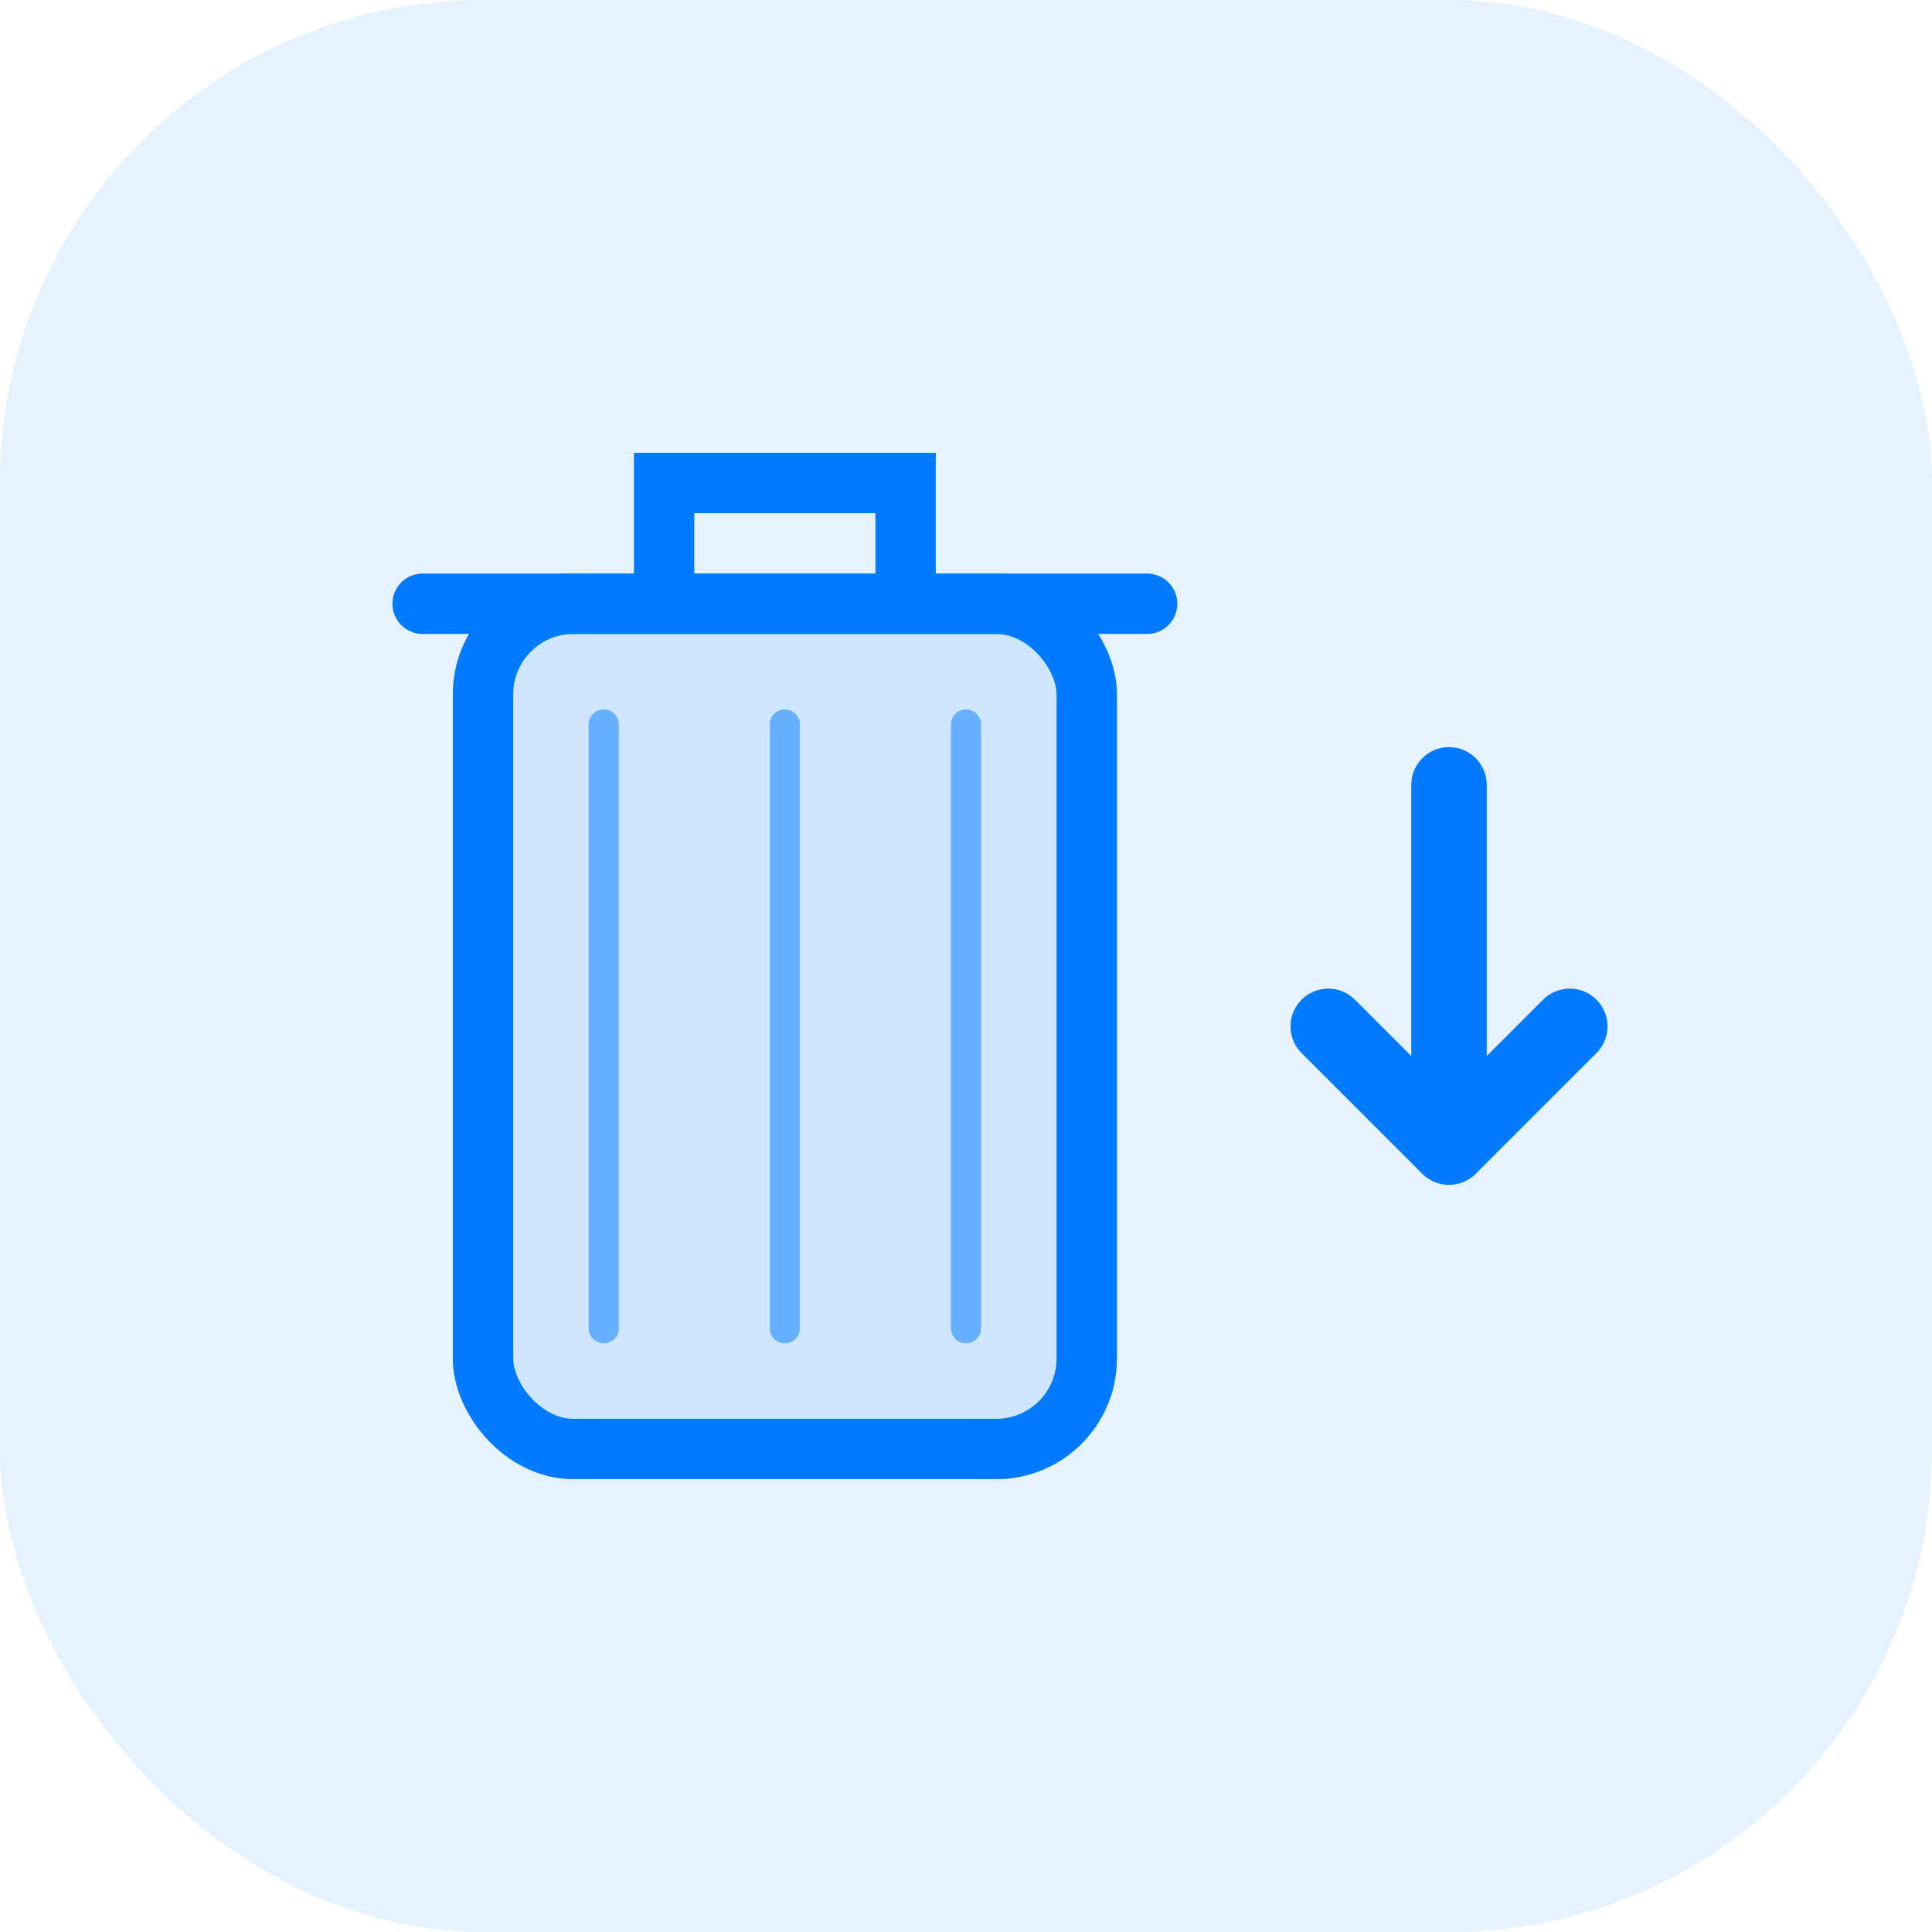 <?xml version="1.0" encoding="UTF-8"?>
<svg width="64" height="64" viewBox="0 0 64 64" fill="none" xmlns="http://www.w3.org/2000/svg">
    <!-- Background -->
    <rect width="64" height="64" rx="16" fill="#007AFF" fill-opacity="0.1"/>
    
    <!-- Modern trash can body with rounded corners - moved left -->
    <rect x="16" y="20" width="20" height="28" rx="3" 
          fill="#007AFF" fill-opacity="0.1" 
          stroke="#007AFF" 
          stroke-width="2"/>
    
    <!-- Vertical lines suggesting depth - moved left -->
    <path d="M20 24V44M26 24V44M32 24V44" 
          stroke="#007AFF" 
          stroke-width="1" 
          stroke-opacity="0.5" 
          stroke-linecap="round"/>
    
    <!-- Modern lid with rounded ends - moved left -->
    <path d="M14 20H38M22 20V16H30V20" 
          stroke="#007AFF" 
          stroke-width="2" 
          stroke-linecap="round"/>
    
    <!-- Downward arrow - moved further right -->
    <path d="M48 26V38M48 38L44 34M48 38L52 34" 
          stroke="#007AFF" 
          stroke-width="2.5" 
          stroke-linecap="round" 
          stroke-linejoin="round"/>
</svg> 